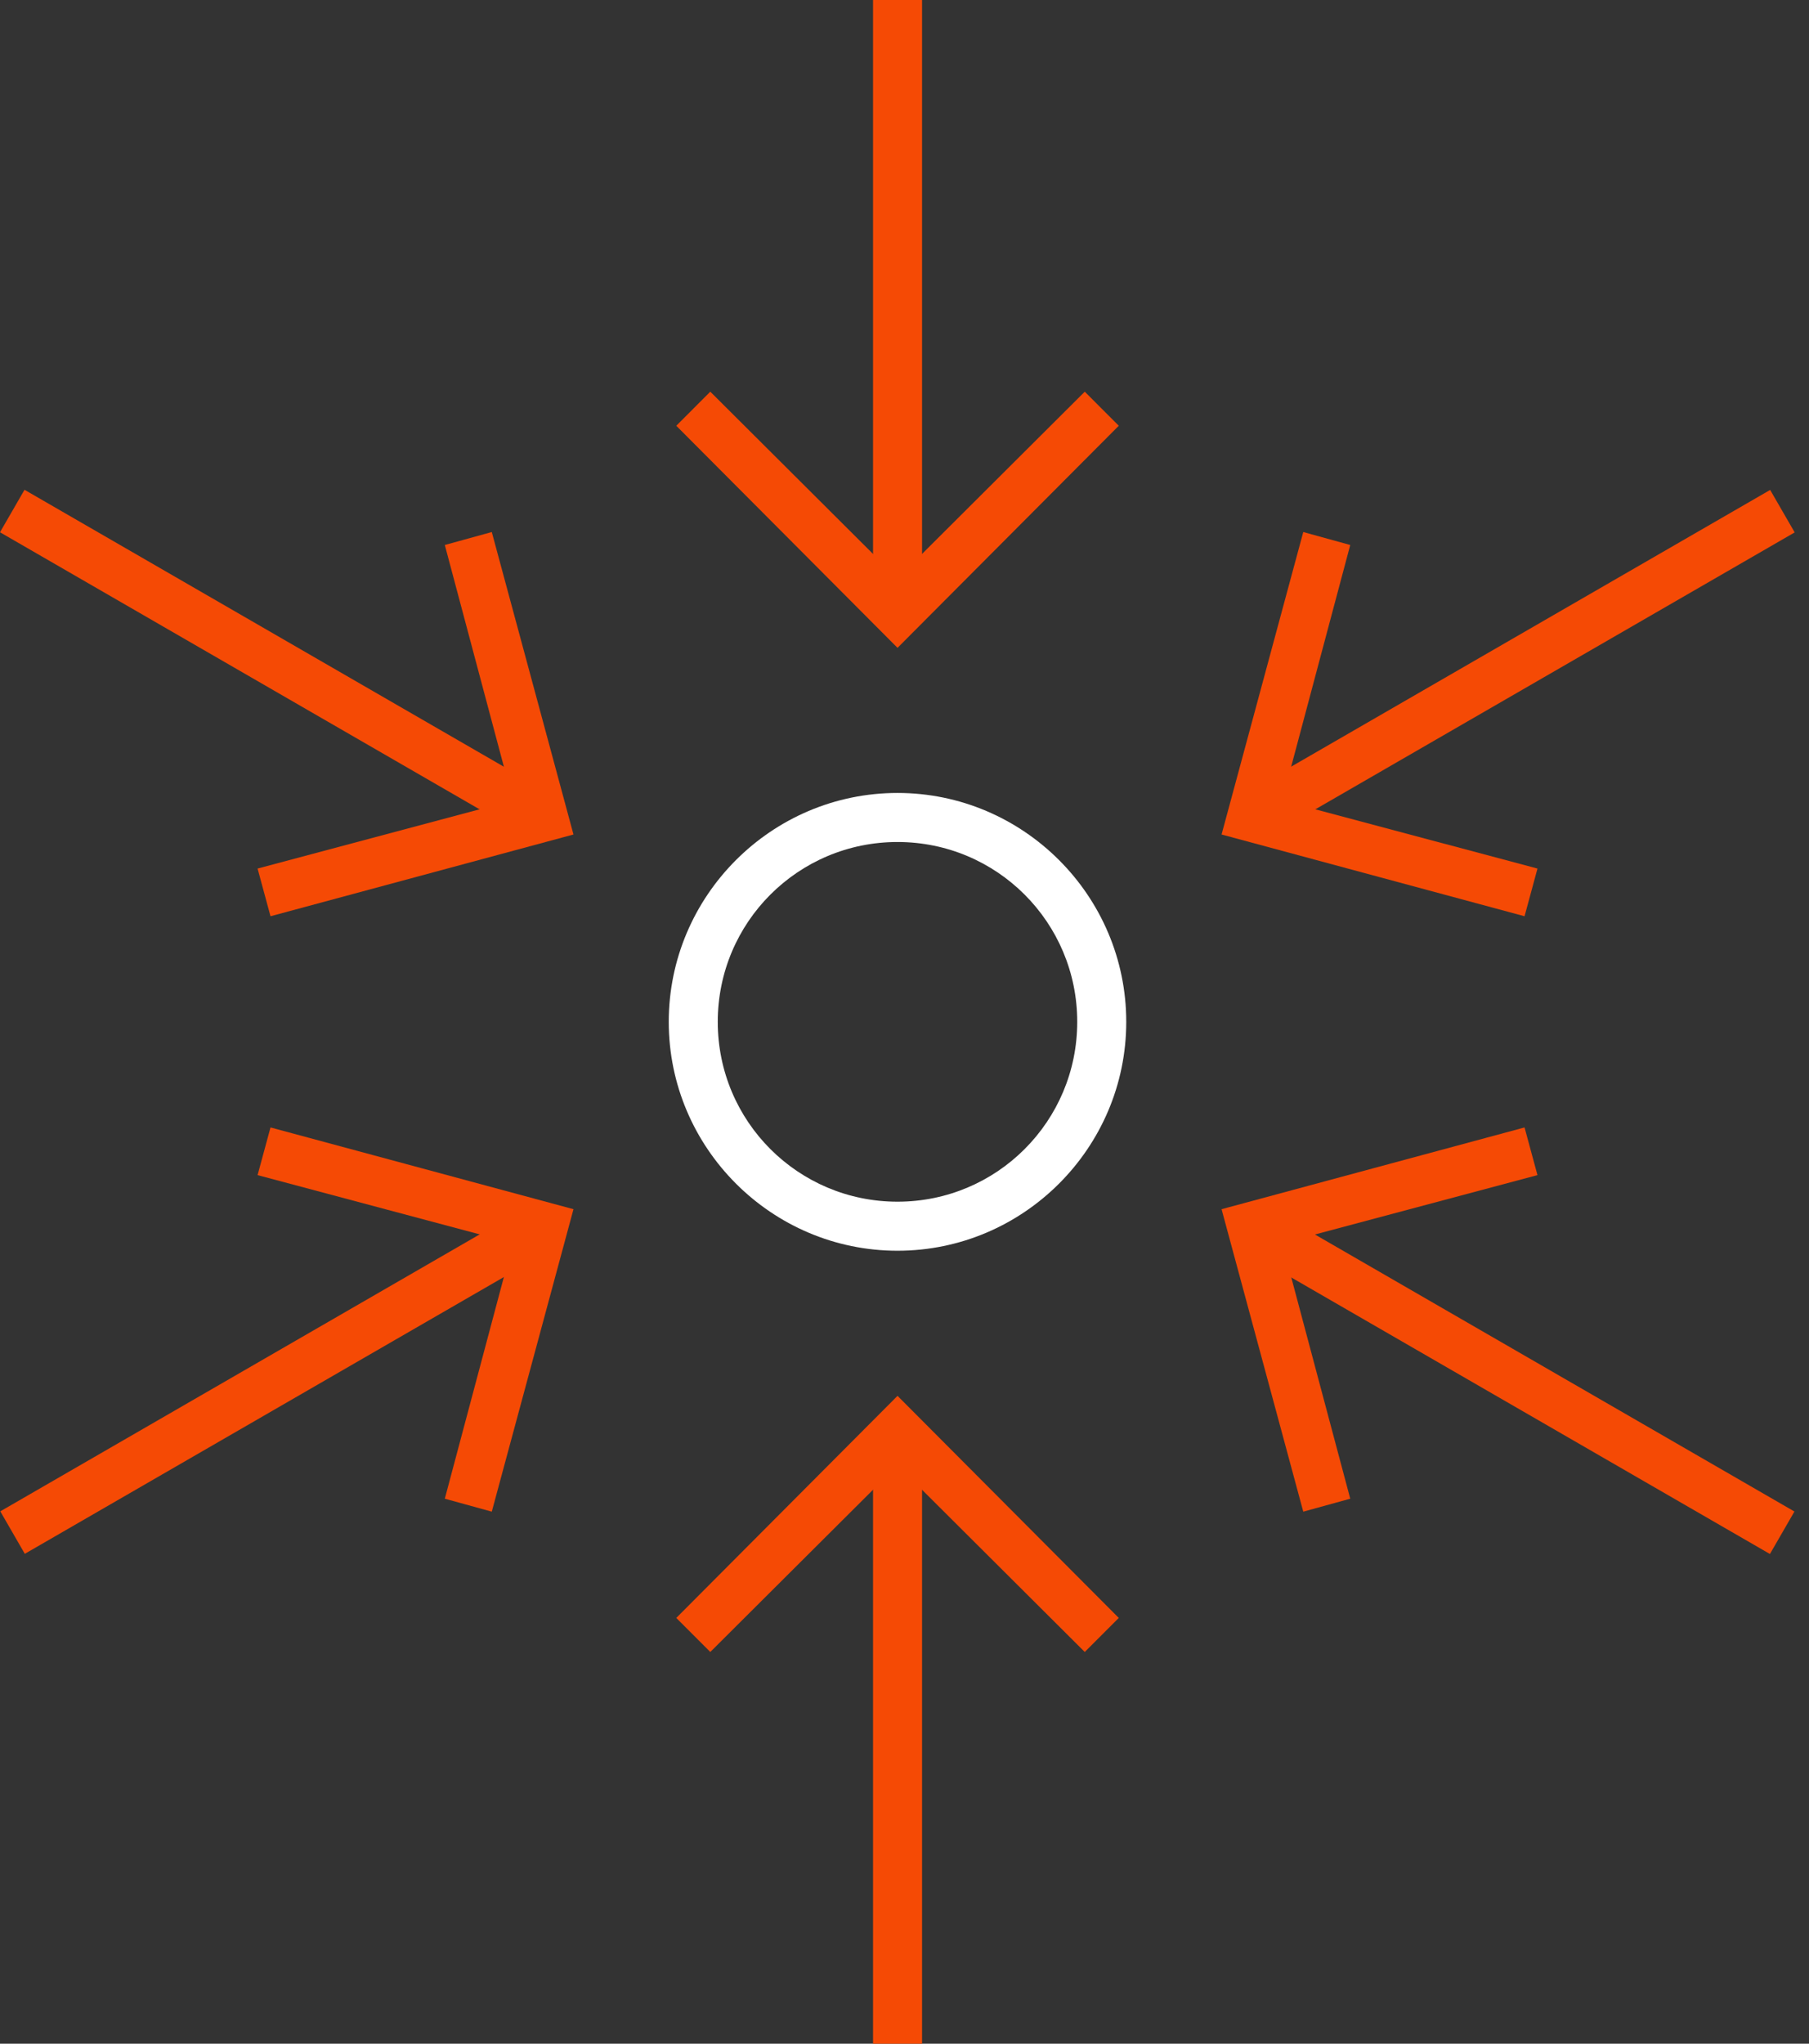 <?xml version="1.0" encoding="UTF-8"?>
<svg xmlns="http://www.w3.org/2000/svg" width="62" height="70" viewBox="0 0 62 70" fill="none">
  <rect x="0" y="0" width="62" height="70" fill="#333333" stroke="none"/>
  <path d="M30.76 42.84C26.443 42.84 22.92 39.317 22.92 35C22.92 30.683 26.443 27.16 30.76 27.16C35.077 27.16 38.6 30.683 38.6 35C38.6 39.317 35.077 42.84 30.76 42.84ZM30.76 28.84C27.353 28.84 24.6 31.593 24.6 35C24.6 38.407 27.353 41.16 30.76 41.16C34.167 41.16 36.92 38.407 36.92 35C36.92 31.593 34.167 28.84 30.76 28.84Z" fill="white"></path>
  <path d="M31.602 0H29.922V21H31.602V0Z" fill="#F54A05"></path>
  <path d="M30.761 22.19L23.178 14.583L24.344 13.416L30.761 19.81L37.178 13.416L38.344 14.583L30.761 22.19Z" fill="#F54A05"></path>
  <path d="M0.84 16.776L0 18.231L18.186 28.731L19.026 27.276L0.84 16.776Z" fill="#F54A05"></path>
  <path d="M9.271 31.383L8.828 29.75L17.578 27.417L15.245 18.667L16.855 18.223L19.655 28.583L9.271 31.383Z" fill="#F54A05"></path>
  <path d="M18.196 41.266L0.01 51.766L0.85 53.221L19.036 42.721L18.196 41.266Z" fill="#F54A05"></path>
  <path d="M16.855 51.777L15.245 51.333L17.578 42.583L8.828 40.25L9.271 38.617L19.655 41.417L16.855 51.777Z" fill="#F54A05"></path>
  <path d="M31.602 49H29.922V70H31.602V49Z" fill="#F54A05"></path>
  <path d="M37.178 56.583L30.761 50.19L24.344 56.583L23.178 55.417L30.761 47.81L38.344 55.417L37.178 56.583Z" fill="#F54A05"></path>
  <path d="M43.315 41.272L42.475 42.727L60.661 53.227L61.501 51.772L43.315 41.272Z" fill="#F54A05"></path>
  <path d="M44.667 51.777L41.867 41.417L52.251 38.617L52.694 40.25L43.944 42.583L46.277 51.333L44.667 51.777Z" fill="#F54A05"></path>
  <path d="M60.669 16.781L42.482 27.281L43.322 28.736L61.509 18.236L60.669 16.781Z" fill="#F54A05"></path>
  <path d="M52.251 31.383L41.867 28.583L44.667 18.223L46.277 18.667L43.944 27.417L52.694 29.75L52.251 31.383Z" fill="#F54A05"></path>
</svg>
